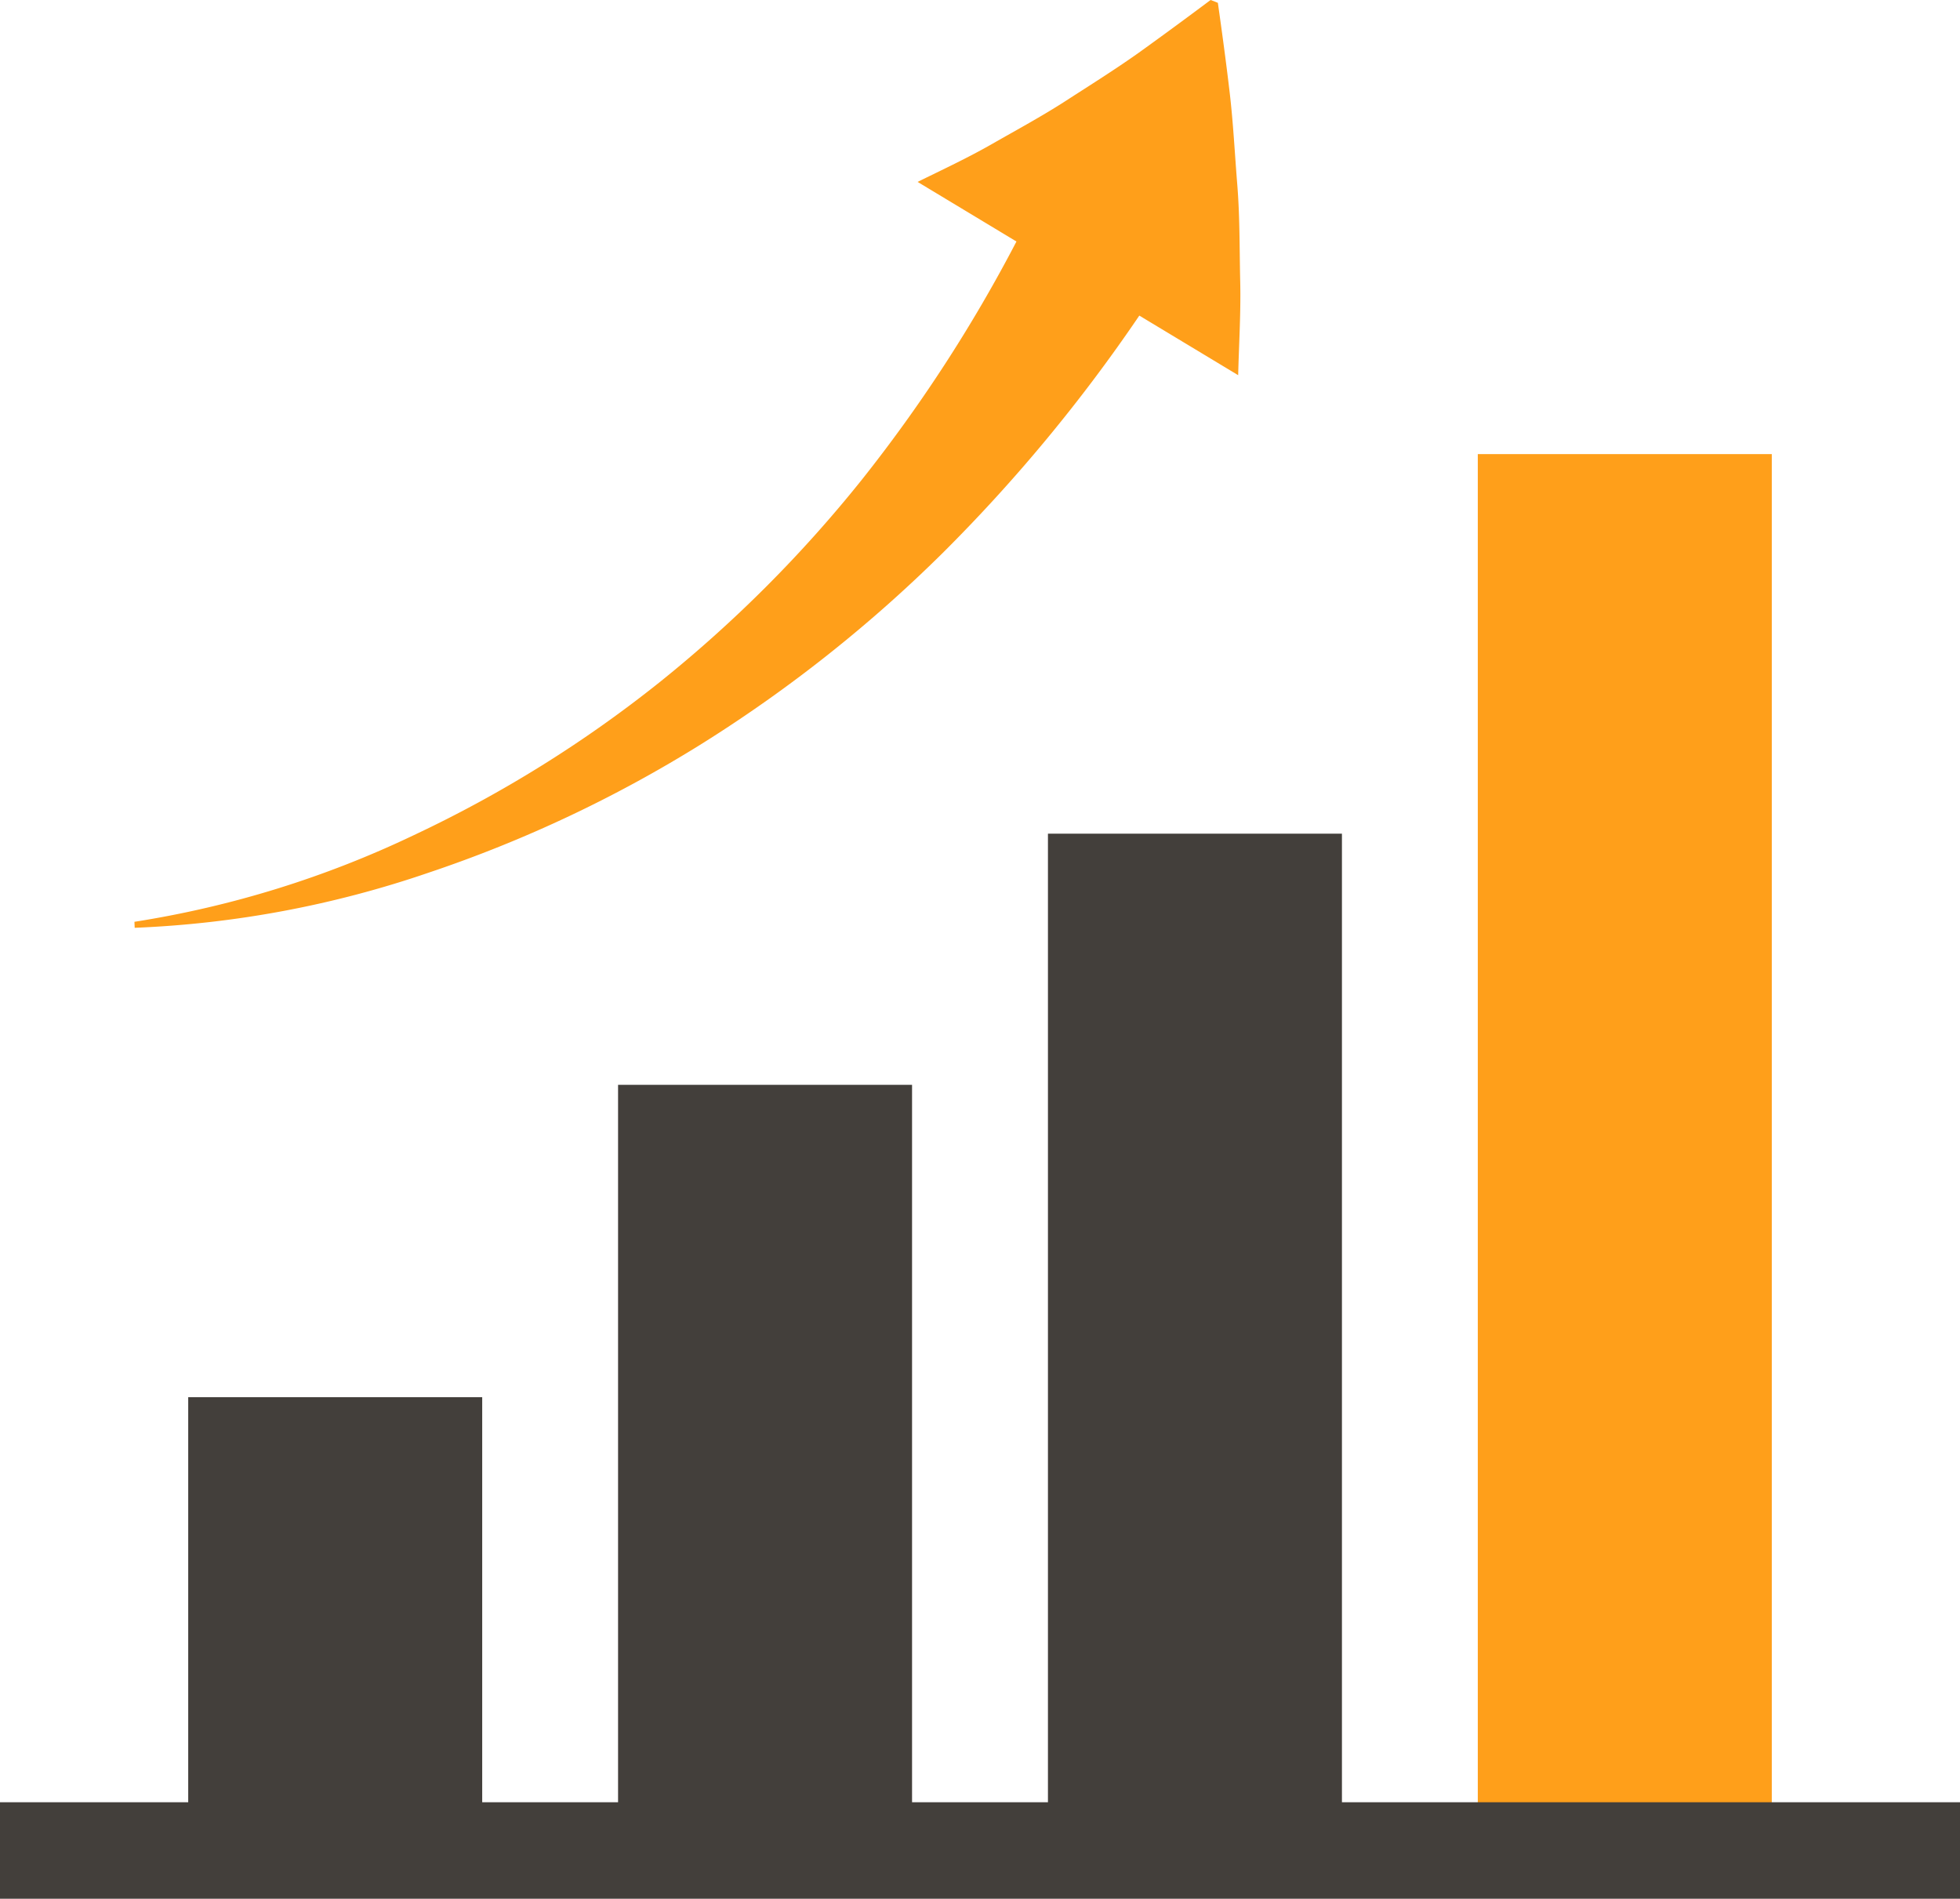<svg xmlns="http://www.w3.org/2000/svg" width="55.515" height="53.776" viewBox="0 0 55.515 53.776">
  <g id="graph" transform="translate(-235.412 -223.227)">
    <g id="グループ_2556" data-name="グループ 2556" transform="translate(240.743 236.088)">
      <rect id="長方形_2425" data-name="長方形 2425" width="8.327" height="39.548" transform="translate(44.853 39.548) rotate(180)" fill="#ff9f1a"/>
      <rect id="長方形_2426" data-name="長方形 2426" width="8.327" height="28.798" transform="translate(32.678 39.548) rotate(180)" fill="#433f3b"/>
      <rect id="長方形_2427" data-name="長方形 2427" width="8.327" height="21.685" transform="translate(20.502 39.548) rotate(180)" fill="#433f3b"/>
      <rect id="長方形_2428" data-name="長方形 2428" width="8.327" height="12.838" transform="translate(8.327 39.548) rotate(180)" fill="#433f3b"/>
    </g>
    <path id="パス_6337" data-name="パス 6337" d="M55.515,0H0" transform="translate(235.412 275.636)" fill="none" stroke="#433f3b" stroke-width="2.732"/>
    <path id="パス_6336" data-name="パス 6336" d="M276.716,231.128c-.019-.906-.009-1.78-.081-2.668s-.114-1.745-.215-2.607-.217-1.712-.335-2.546l-.205-.081q-1.027.769-2.034,1.493c-.676.48-1.387.924-2.066,1.363s-1.406.831-2.091,1.223-1.416.733-2.109,1.074l2.8,1.688a42.086,42.086,0,0,1-4.384,6.752,36.863,36.863,0,0,1-5.728,5.733,35.052,35.052,0,0,1-6.959,4.329,28.624,28.624,0,0,1-7.911,2.453l.007.17a29.253,29.253,0,0,0,8.325-1.561,36.663,36.663,0,0,0,7.757-3.663,39.472,39.472,0,0,0,6.8-5.388,45.654,45.654,0,0,0,5.573-6.727l2.8,1.688C276.683,232.93,276.741,232.037,276.716,231.128Z" transform="translate(-6.178 0)" fill="#ff9f1a"/>
  </g>
</svg>

